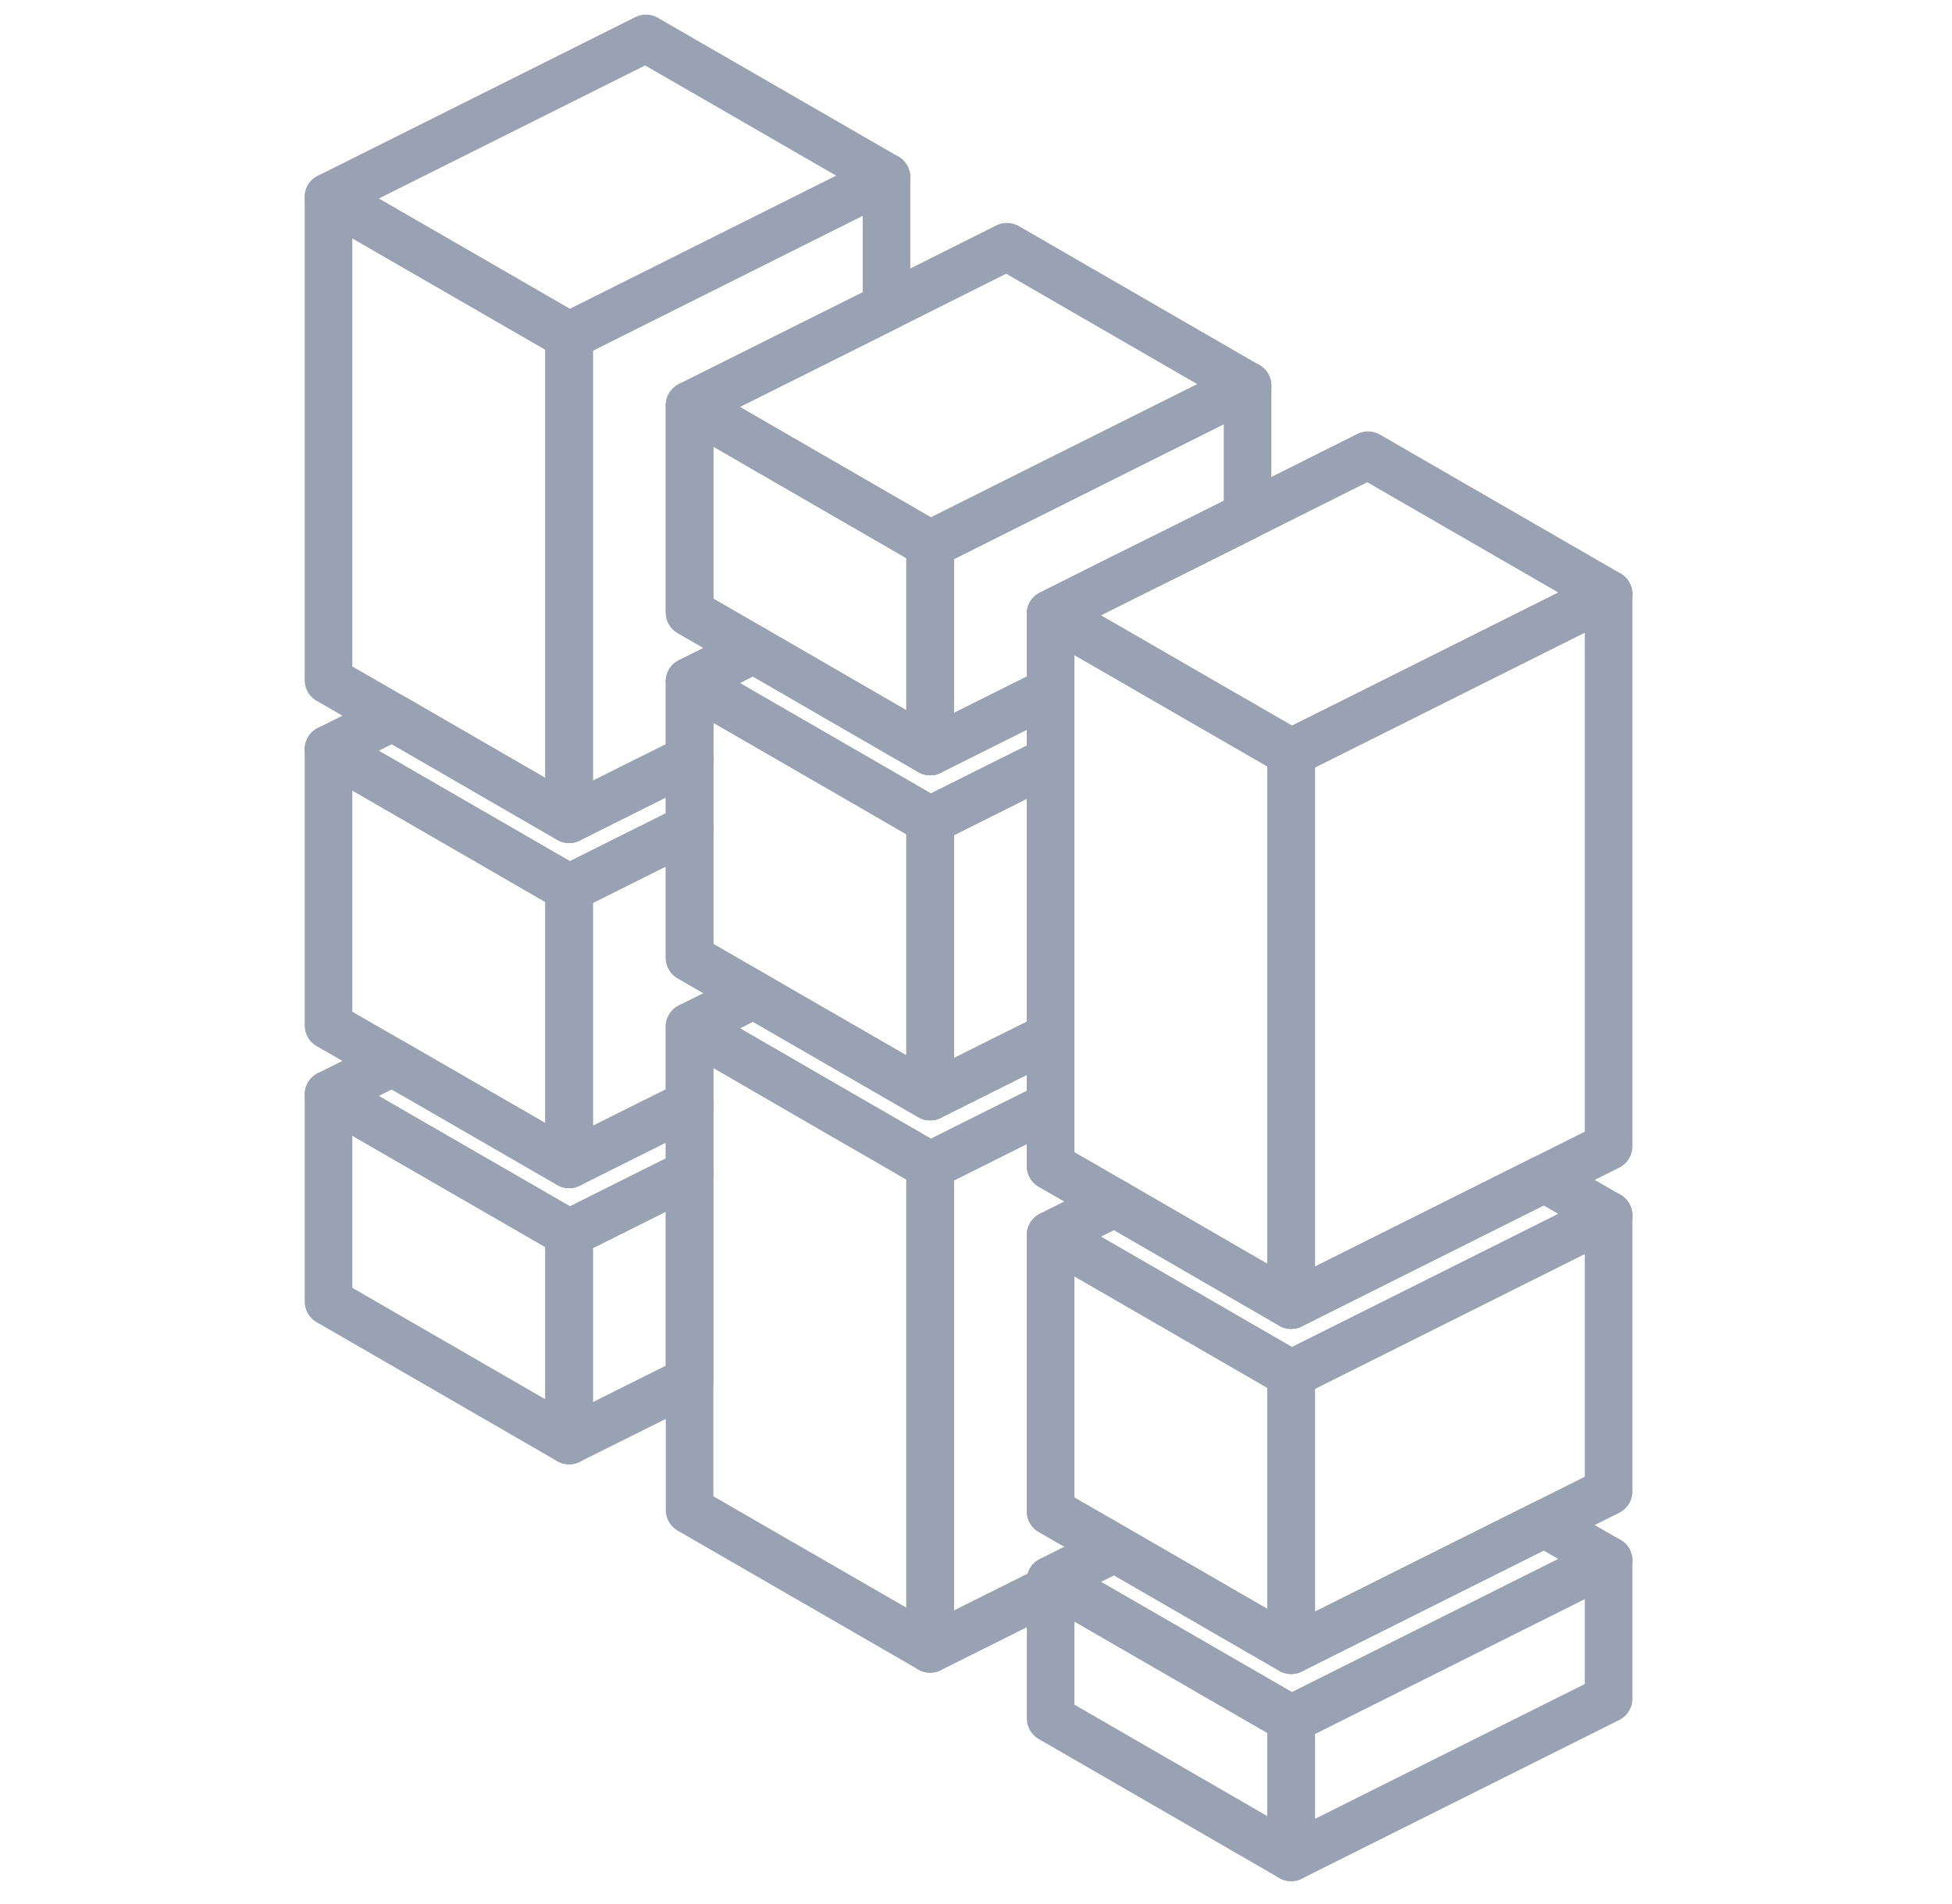 <svg width="41" height="40" viewBox="0 0 41 40" fill="none" xmlns="http://www.w3.org/2000/svg">
<path d="M11.954 25.91V30.263L6.9 27.343V22.993L11.954 25.91Z" stroke="#98A2B3" stroke-linecap="round" stroke-linejoin="round"/>
<path d="M11.954 18.66V24.46L8.247 22.32L6.9 21.543V15.74L11.954 18.66Z" stroke="#98A2B3" stroke-linecap="round" stroke-linejoin="round"/>
<path d="M11.954 7.057V17.21L8.247 15.066L6.9 14.29V4.14L11.954 7.057Z" stroke="#98A2B3" stroke-linecap="round" stroke-linejoin="round"/>
<path d="M15.83 20.897L15.767 20.93L14.484 21.57V23.197L13.567 23.653L11.954 24.46V18.66L13.567 17.854L14.484 17.397V20.12L15.83 20.897Z" stroke="#98A2B3" stroke-linecap="round" stroke-linejoin="round"/>
<path d="M19.537 24.49V34.64L14.484 31.723V21.57L15.99 22.44L17.337 23.22L18.62 23.96L19.537 24.49Z" stroke="#98A2B3" stroke-linecap="round" stroke-linejoin="round"/>
<path d="M22.067 21.773V23.227L21.15 23.683L19.537 24.49L18.62 23.96L17.337 23.22L15.99 22.44L14.484 21.57L15.767 20.93L15.83 20.897L17.337 21.767L19.537 23.037L21.15 22.23L22.067 21.773Z" stroke="#98A2B3" stroke-linecap="round" stroke-linejoin="round"/>
<path d="M22.067 31.75L23.414 32.526L22.067 33.2V33.377L19.537 34.64V24.49L21.151 23.683L22.067 23.227V24.497L23.414 25.273L22.067 25.947V31.75Z" stroke="#98A2B3" stroke-linecap="round" stroke-linejoin="round"/>
<path d="M33.787 32.783V35.687L27.12 39.02V36.117L33.787 32.783Z" stroke="#98A2B3" stroke-linecap="round" stroke-linejoin="round"/>
<path d="M27.12 36.117V39.02L22.067 36.1V33.2L22.23 33.293L27.12 36.117Z" stroke="#98A2B3" stroke-linecap="round" stroke-linejoin="round"/>
<path d="M33.787 32.783L27.12 36.117L22.23 33.293L22.067 33.2L23.414 32.527L23.577 32.62L27.12 34.667L29.747 33.353L32.44 32.007L33.787 32.783Z" stroke="#98A2B3" stroke-linecap="round" stroke-linejoin="round"/>
<path d="M33.787 25.533V31.333L32.44 32.007L29.747 33.353L27.12 34.667V28.866L28.734 28.06L33.787 25.533Z" stroke="#98A2B3" stroke-linecap="round" stroke-linejoin="round"/>
<path d="M27.12 28.867V34.667L23.577 32.62L23.414 32.526L22.067 31.75V25.947L26.203 28.337L27.12 28.867Z" stroke="#98A2B3" stroke-linecap="round" stroke-linejoin="round"/>
<path d="M33.787 25.533L28.734 28.06L27.12 28.867L26.203 28.337L22.067 25.947L23.414 25.273L26.203 26.887L27.12 27.417L28.734 26.61L32.44 24.757L33.787 25.533Z" stroke="#98A2B3" stroke-linecap="round" stroke-linejoin="round"/>
<path d="M33.787 12.48V24.083L32.44 24.757L28.734 26.61L27.12 27.417V15.813L28.734 15.007L33.787 12.48Z" stroke="#98A2B3" stroke-linecap="round" stroke-linejoin="round"/>
<path d="M33.787 12.48L28.734 15.007L27.12 15.813L26.203 15.283L24.92 14.543L23.577 13.767L22.067 12.897L23.35 12.253L24.697 11.583L26.203 10.83L28.734 9.563L33.787 12.48Z" stroke="#98A2B3" stroke-linecap="round" stroke-linejoin="round"/>
<path d="M26.204 8.103V10.83L24.697 11.583L23.351 12.253L22.067 12.896V14.523L21.151 14.98L19.537 15.787V11.437L22.167 10.12L26.204 8.103Z" stroke="#98A2B3" stroke-linecap="round" stroke-linejoin="round"/>
<path d="M14.484 8.517V12.867L15.83 13.643L15.764 13.677L14.484 14.317V15.947L13.567 16.403L11.954 17.21V7.057L13.567 6.25L18.62 3.723V6.45L14.484 8.517Z" stroke="#98A2B3" stroke-linecap="round" stroke-linejoin="round"/>
<path d="M18.62 3.723L13.567 6.25L11.954 7.057L6.9 4.14L13.567 0.807L18.62 3.723Z" stroke="#98A2B3" stroke-linecap="round" stroke-linejoin="round"/>
<path d="M14.484 15.947V17.397L13.567 17.853L11.954 18.66L6.9 15.74L8.247 15.067L11.954 17.21L13.567 16.403L14.484 15.947Z" stroke="#98A2B3" stroke-linecap="round" stroke-linejoin="round"/>
<path d="M19.537 11.437V15.787L17.34 14.517L15.83 13.643L14.484 12.867V8.517L18.62 10.907L19.537 11.437Z" stroke="#98A2B3" stroke-linecap="round" stroke-linejoin="round"/>
<path d="M26.204 8.103L22.167 10.12L19.537 11.437L18.62 10.907L14.484 8.517L18.62 6.45L21.15 5.183L26.204 8.103Z" stroke="#98A2B3" stroke-linecap="round" stroke-linejoin="round"/>
<path d="M27.12 15.813V27.417L26.203 26.887L23.414 25.273L22.067 24.497V12.897L23.577 13.767L24.92 14.543L26.203 15.283L27.12 15.813Z" stroke="#98A2B3" stroke-linecap="round" stroke-linejoin="round"/>
<path d="M19.537 17.237V23.037L17.337 21.767L15.83 20.897L14.484 20.12V14.317L15.994 15.19L17.34 15.967L18.62 16.707L19.537 17.237Z" stroke="#98A2B3" stroke-linecap="round" stroke-linejoin="round"/>
<path d="M22.067 14.523V15.973L21.15 16.43L19.537 17.237L18.62 16.707L17.34 15.967L15.994 15.19L14.484 14.317L15.764 13.677L15.83 13.643L17.34 14.517L19.537 15.787L21.15 14.98L22.067 14.523Z" stroke="#98A2B3" stroke-linecap="round" stroke-linejoin="round"/>
<path d="M22.067 15.973V21.773L21.151 22.23L19.537 23.037V17.237L21.151 16.43L22.067 15.973Z" stroke="#98A2B3" stroke-linecap="round" stroke-linejoin="round"/>
<path d="M14.484 24.647V29L11.954 30.263V25.91L14.484 24.647Z" stroke="#98A2B3" stroke-linecap="round" stroke-linejoin="round"/>
<path d="M14.484 23.197V24.647L11.954 25.91L6.9 22.993L8.247 22.32L11.954 24.46L13.567 23.653L14.484 23.197Z" stroke="#98A2B3" stroke-linecap="round" stroke-linejoin="round"/>
</svg>
